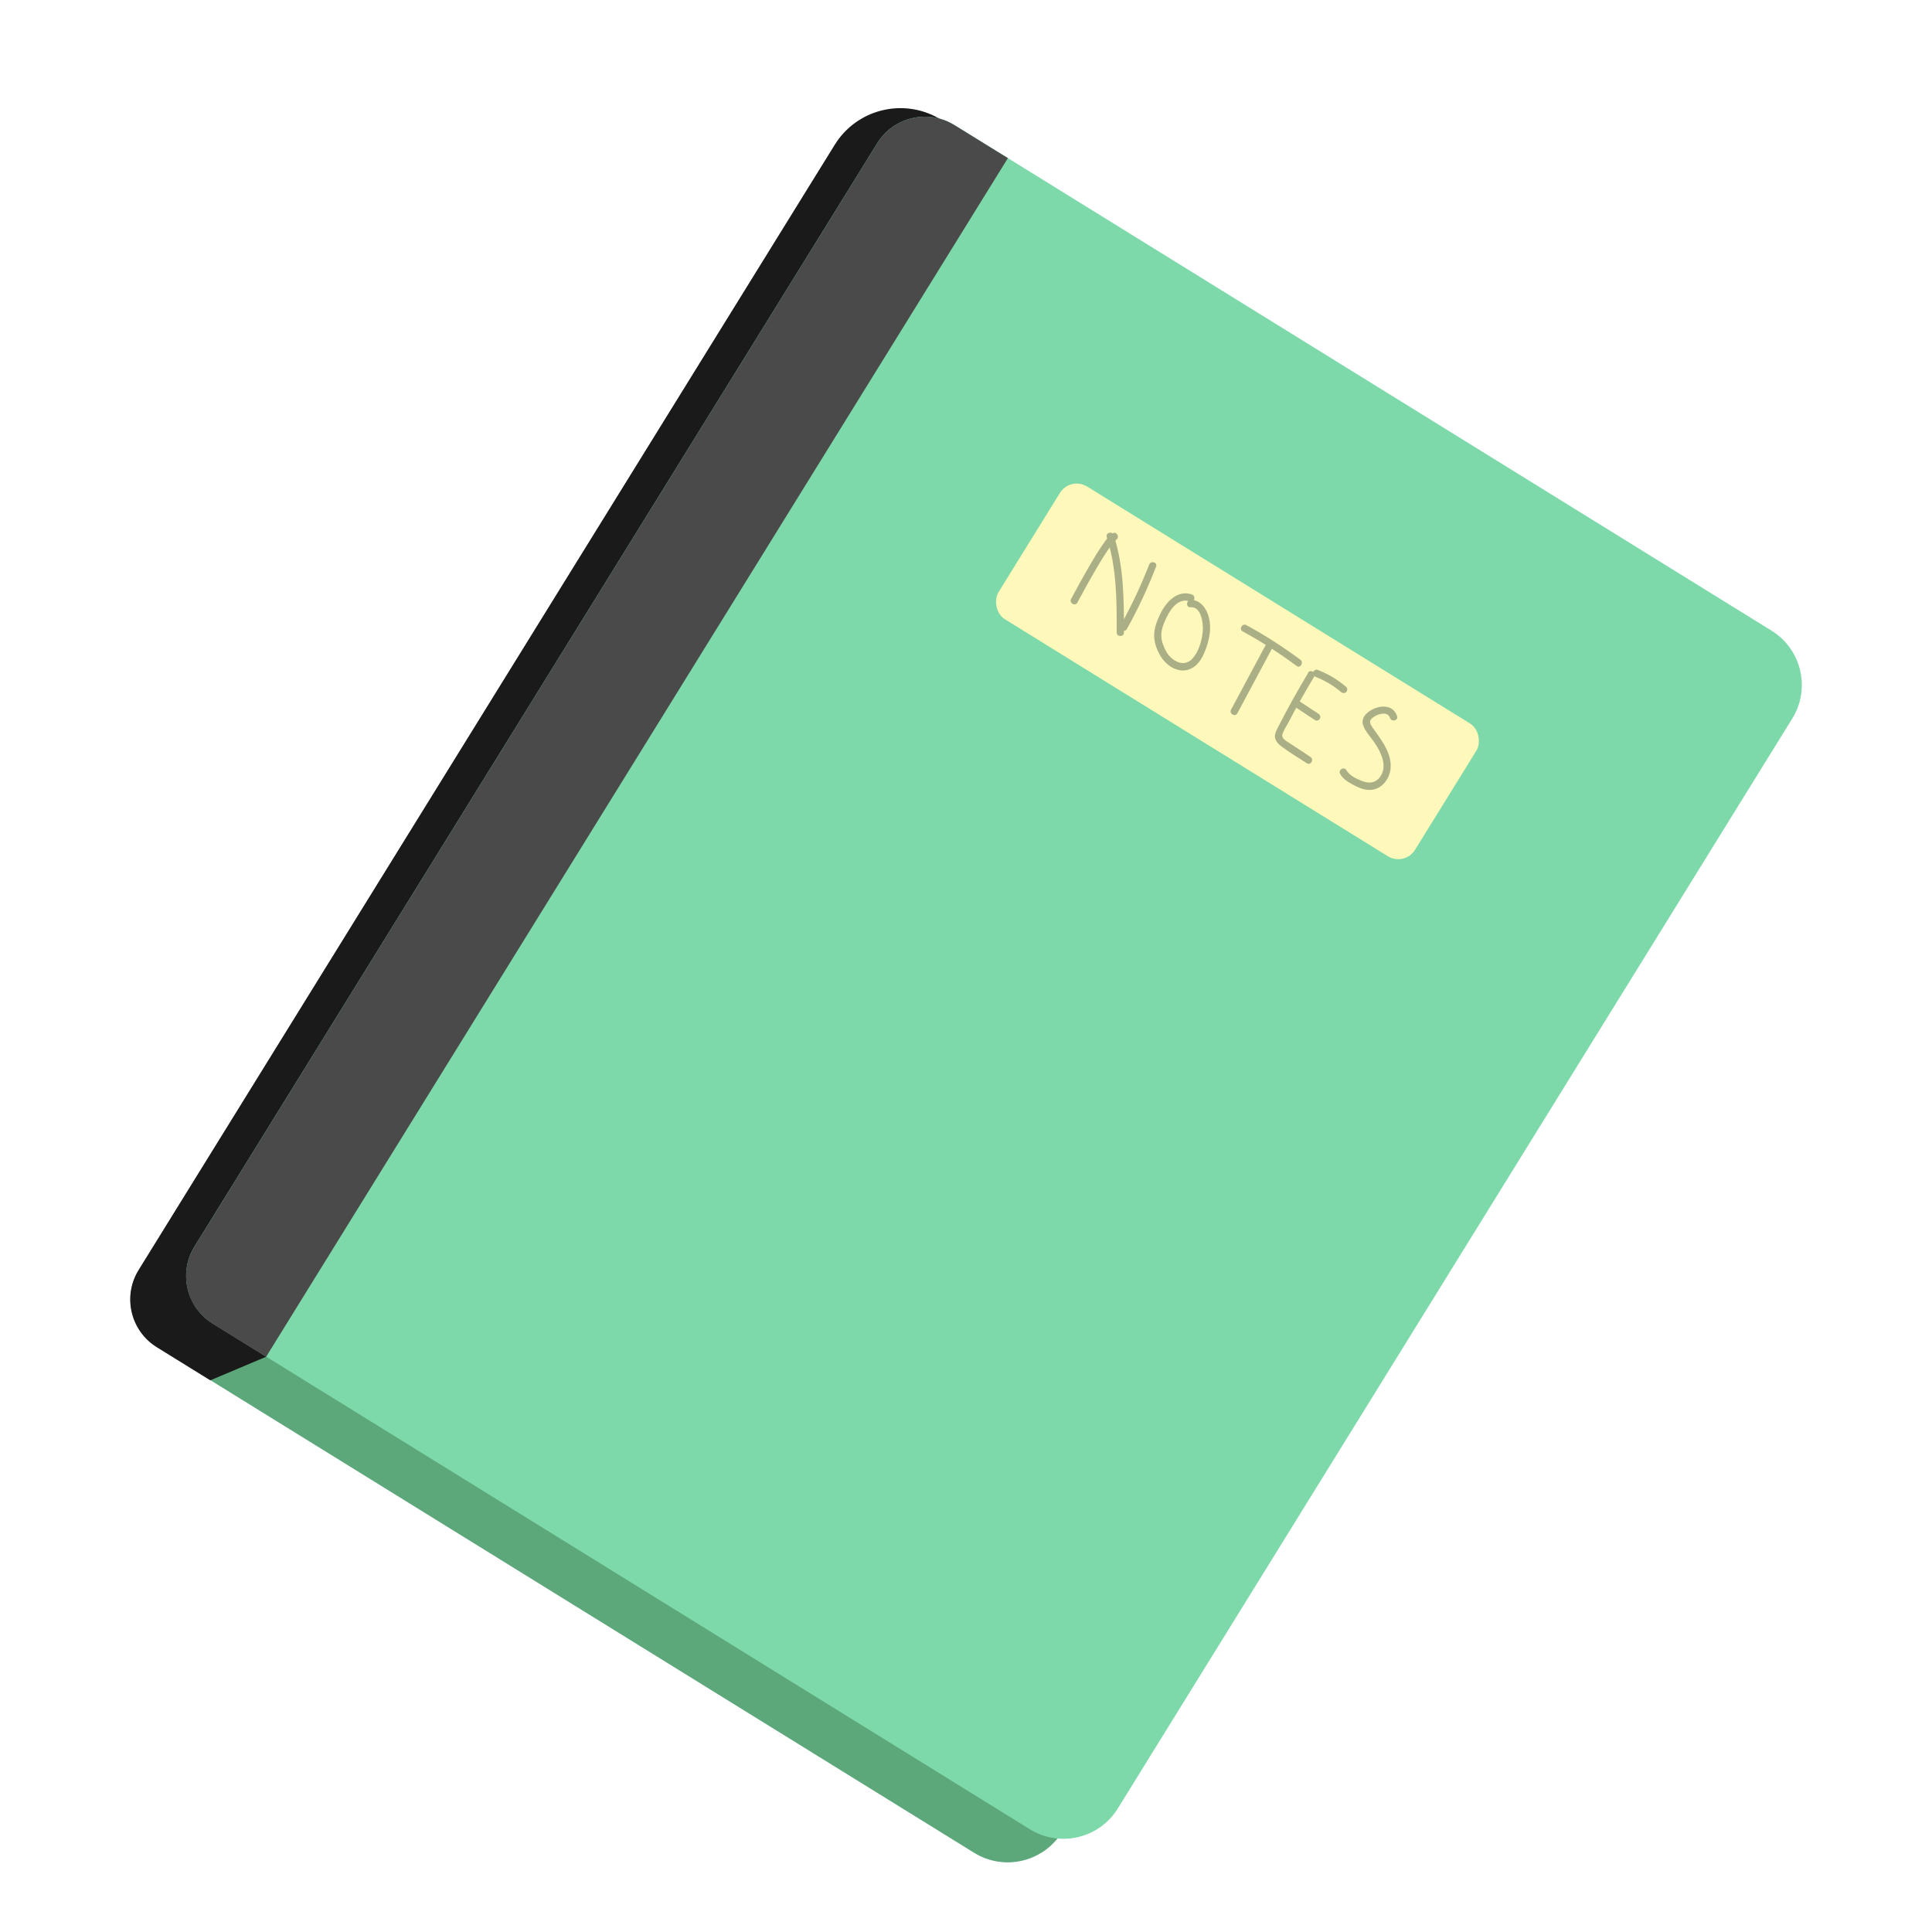 <?xml version="1.0" encoding="UTF-8"?>
<svg id="_圖層_1" data-name="圖層 1" xmlns="http://www.w3.org/2000/svg" xmlns:xlink="http://www.w3.org/1999/xlink" viewBox="0 0 200 200">
  <defs>
    <style>
      .cls-1 {
        fill: #fff8bb;
      }

      .cls-1, .cls-2, .cls-3, .cls-4, .cls-5, .cls-6 {
        stroke-width: 0px;
      }

      .cls-2 {
        fill: #1a1a1a;
      }

      .cls-7 {
        opacity: .44;
      }

      .cls-8 {
        filter: url(#drop-shadow-6);
      }

      .cls-3 {
        fill: #5ca87b;
      }

      .cls-4 {
        fill: #7ed9aa;
      }

      .cls-5 {
        fill: #3e5343;
      }

      .cls-6 {
        fill: #4a4a4a;
      }
    </style>
    <filter id="drop-shadow-6" filterUnits="userSpaceOnUse">
      <feOffset dx="0" dy="2"/>
      <feGaussianBlur result="blur" stdDeviation="4"/>
      <feFlood flood-color="#231815" flood-opacity=".5"/>
      <feComposite in2="blur" operator="in"/>
      <feComposite in="SourceGraphic"/>
    </filter>
  </defs>
  <g class="cls-8">
    <g>
      <path class="cls-3" d="M47.12,28.85h99.48c3.65,0,6.61,2.96,6.61,6.61v132.69c0,3.65-2.96,6.61-6.61,6.61H47.12c-3.2,0-5.8-2.6-5.8-5.8V34.66c0-3.2,2.6-5.8,5.8-5.8Z" transform="translate(68.14 -35.95) rotate(31.75)"/>
      <path class="cls-2" d="M97.2,10.26c-3.74-2.15-8.52-.95-10.79,2.73L14.35,129.47c-1.69,2.73-.84,6.3,1.88,7.99,0,0,3.91,2.42,5.54,3.43l5.78-2.44L104.33,14.37l-7.14-4.11Z"/>
      <g>
        <path class="cls-4" d="M52.89,26.41h99.48c3.65,0,6.61,2.96,6.61,6.61v132.69c0,3.65-2.96,6.61-6.61,6.61H52.89c-3.2,0-5.8-2.6-5.8-5.8V32.22c0-3.2,2.6-5.8,5.8-5.8Z" transform="translate(67.72 -39.35) rotate(31.75)"/>
        <rect class="cls-1" x="102.74" y="59.42" width="50.7" height="16.16" rx="2.04" ry="2.04" transform="translate(54.7 -57.3) rotate(31.75)"/>
        <path class="cls-6" d="M60.35.21h6.51v145.92h-6.51c-3.2,0-5.8-2.6-5.8-5.8V6.01c0-3.2,2.6-5.8,5.8-5.8Z" transform="translate(47.59 -20.99) rotate(31.75)"/>
      </g>
    </g>
    <g class="cls-7">
      <path class="cls-5" d="M115.17,53.22c-.43.29-.74.76-1.03,1.18-.44.63-.84,1.28-1.22,1.94-.71,1.2-1.38,2.43-2.04,3.66-.23.43.42.8.65.38.63-1.18,1.28-2.36,1.96-3.52.38-.65.77-1.29,1.19-1.91.16-.24.32-.47.51-.69.07-.08.14-.16.21-.24.04-.04.07-.07.11-.11.07-.07,0-.01.05-.04.39-.27.02-.92-.38-.65h0Z"/>
      <path class="cls-5" d="M114.57,53.6c1.03,3.19,1.04,6.56,1.03,9.88,0,.48.75.48.75,0,0-3.38,0-6.83-1.06-10.08-.15-.46-.87-.26-.72.2h0Z"/>
      <path class="cls-5" d="M118.96,56.45c-.84,2.16-1.83,4.26-2.96,6.29-.23.42.41.8.65.38,1.16-2.08,2.17-4.25,3.03-6.47.17-.45-.55-.65-.72-.2h0Z"/>
      <path class="cls-5" d="M123.39,59.54c-1.48-.52-2.66.76-3.25,1.96-.33.67-.63,1.39-.66,2.15s.22,1.48.57,2.12c.64,1.16,2.06,2.12,3.37,1.38.55-.31.92-.86,1.18-1.42.3-.65.52-1.35.62-2.07.11-.79.05-1.61-.29-2.34-.3-.66-.91-1.27-1.69-1.21-.48.04-.48.79,0,.75,1.13-.09,1.33,1.67,1.27,2.45-.07.96-.42,2.2-1.11,2.91-.86.88-2.04.23-2.59-.64-.29-.47-.52-1.02-.58-1.57-.06-.59.11-1.16.35-1.7.43-1,1.27-2.51,2.61-2.05.46.16.65-.56.2-.72h0Z"/>
      <path class="cls-5" d="M128.64,63.36c1.94,1.06,3.81,2.26,5.59,3.58.39.29.76-.36.38-.65-1.78-1.32-3.64-2.52-5.59-3.58-.42-.23-.8.42-.38.65h0Z"/>
      <path class="cls-5" d="M130.98,64.85c-1.18,2.2-2.36,4.4-3.54,6.61-.23.43.42.8.65.38,1.18-2.2,2.36-4.4,3.54-6.61.23-.43-.42-.8-.65-.38h0Z"/>
      <path class="cls-5" d="M136.19,68.07c.96.37,1.86.91,2.64,1.57.15.13.38.15.53,0,.13-.13.15-.4,0-.53-.89-.76-1.88-1.35-2.97-1.77-.19-.07-.41.08-.46.26-.06.21.07.39.26.46h0Z"/>
      <path class="cls-5" d="M135.42,67.66c-1.11,1.85-2.16,3.74-3.14,5.66-.17.34-.36.69-.28,1.08.08.36.34.63.63.85.84.64,1.77,1.18,2.65,1.76.4.27.78-.38.38-.65-.76-.5-1.51-.99-2.27-1.5-.3-.2-.76-.43-.63-.86s.42-.83.62-1.22c.84-1.61,1.73-3.19,2.67-4.75.25-.41-.4-.79-.65-.38h0Z"/>
      <path class="cls-5" d="M134.26,71.31c.62.41,1.24.82,1.86,1.23.16.11.42.04.51-.13.1-.19.04-.4-.13-.51-.62-.41-1.24-.82-1.86-1.23-.16-.11-.42-.04-.51.13-.1.19-.04.4.13.51h0Z"/>
      <path class="cls-5" d="M144.63,72.13c-.45-1.31-1.99-1.15-2.92-.47-.48.35-.81.84-.59,1.45s.77,1.19,1.14,1.73c.7,1.02,1.47,2.55.53,3.68-.46.55-1.1.59-1.74.35-.59-.22-1.35-.58-1.67-1.14-.24-.42-.88-.04-.65.38.28.5.75.81,1.25,1.08.59.32,1.24.63,1.93.58,1.14-.08,1.94-1.13,2.04-2.21.13-1.39-.69-2.6-1.46-3.68-.19-.27-.4-.53-.56-.82-.25-.44,0-.67.37-.9.46-.29,1.36-.53,1.6.17.16.45.88.26.72-.2h0Z"/>
    </g>
  </g>
</svg>